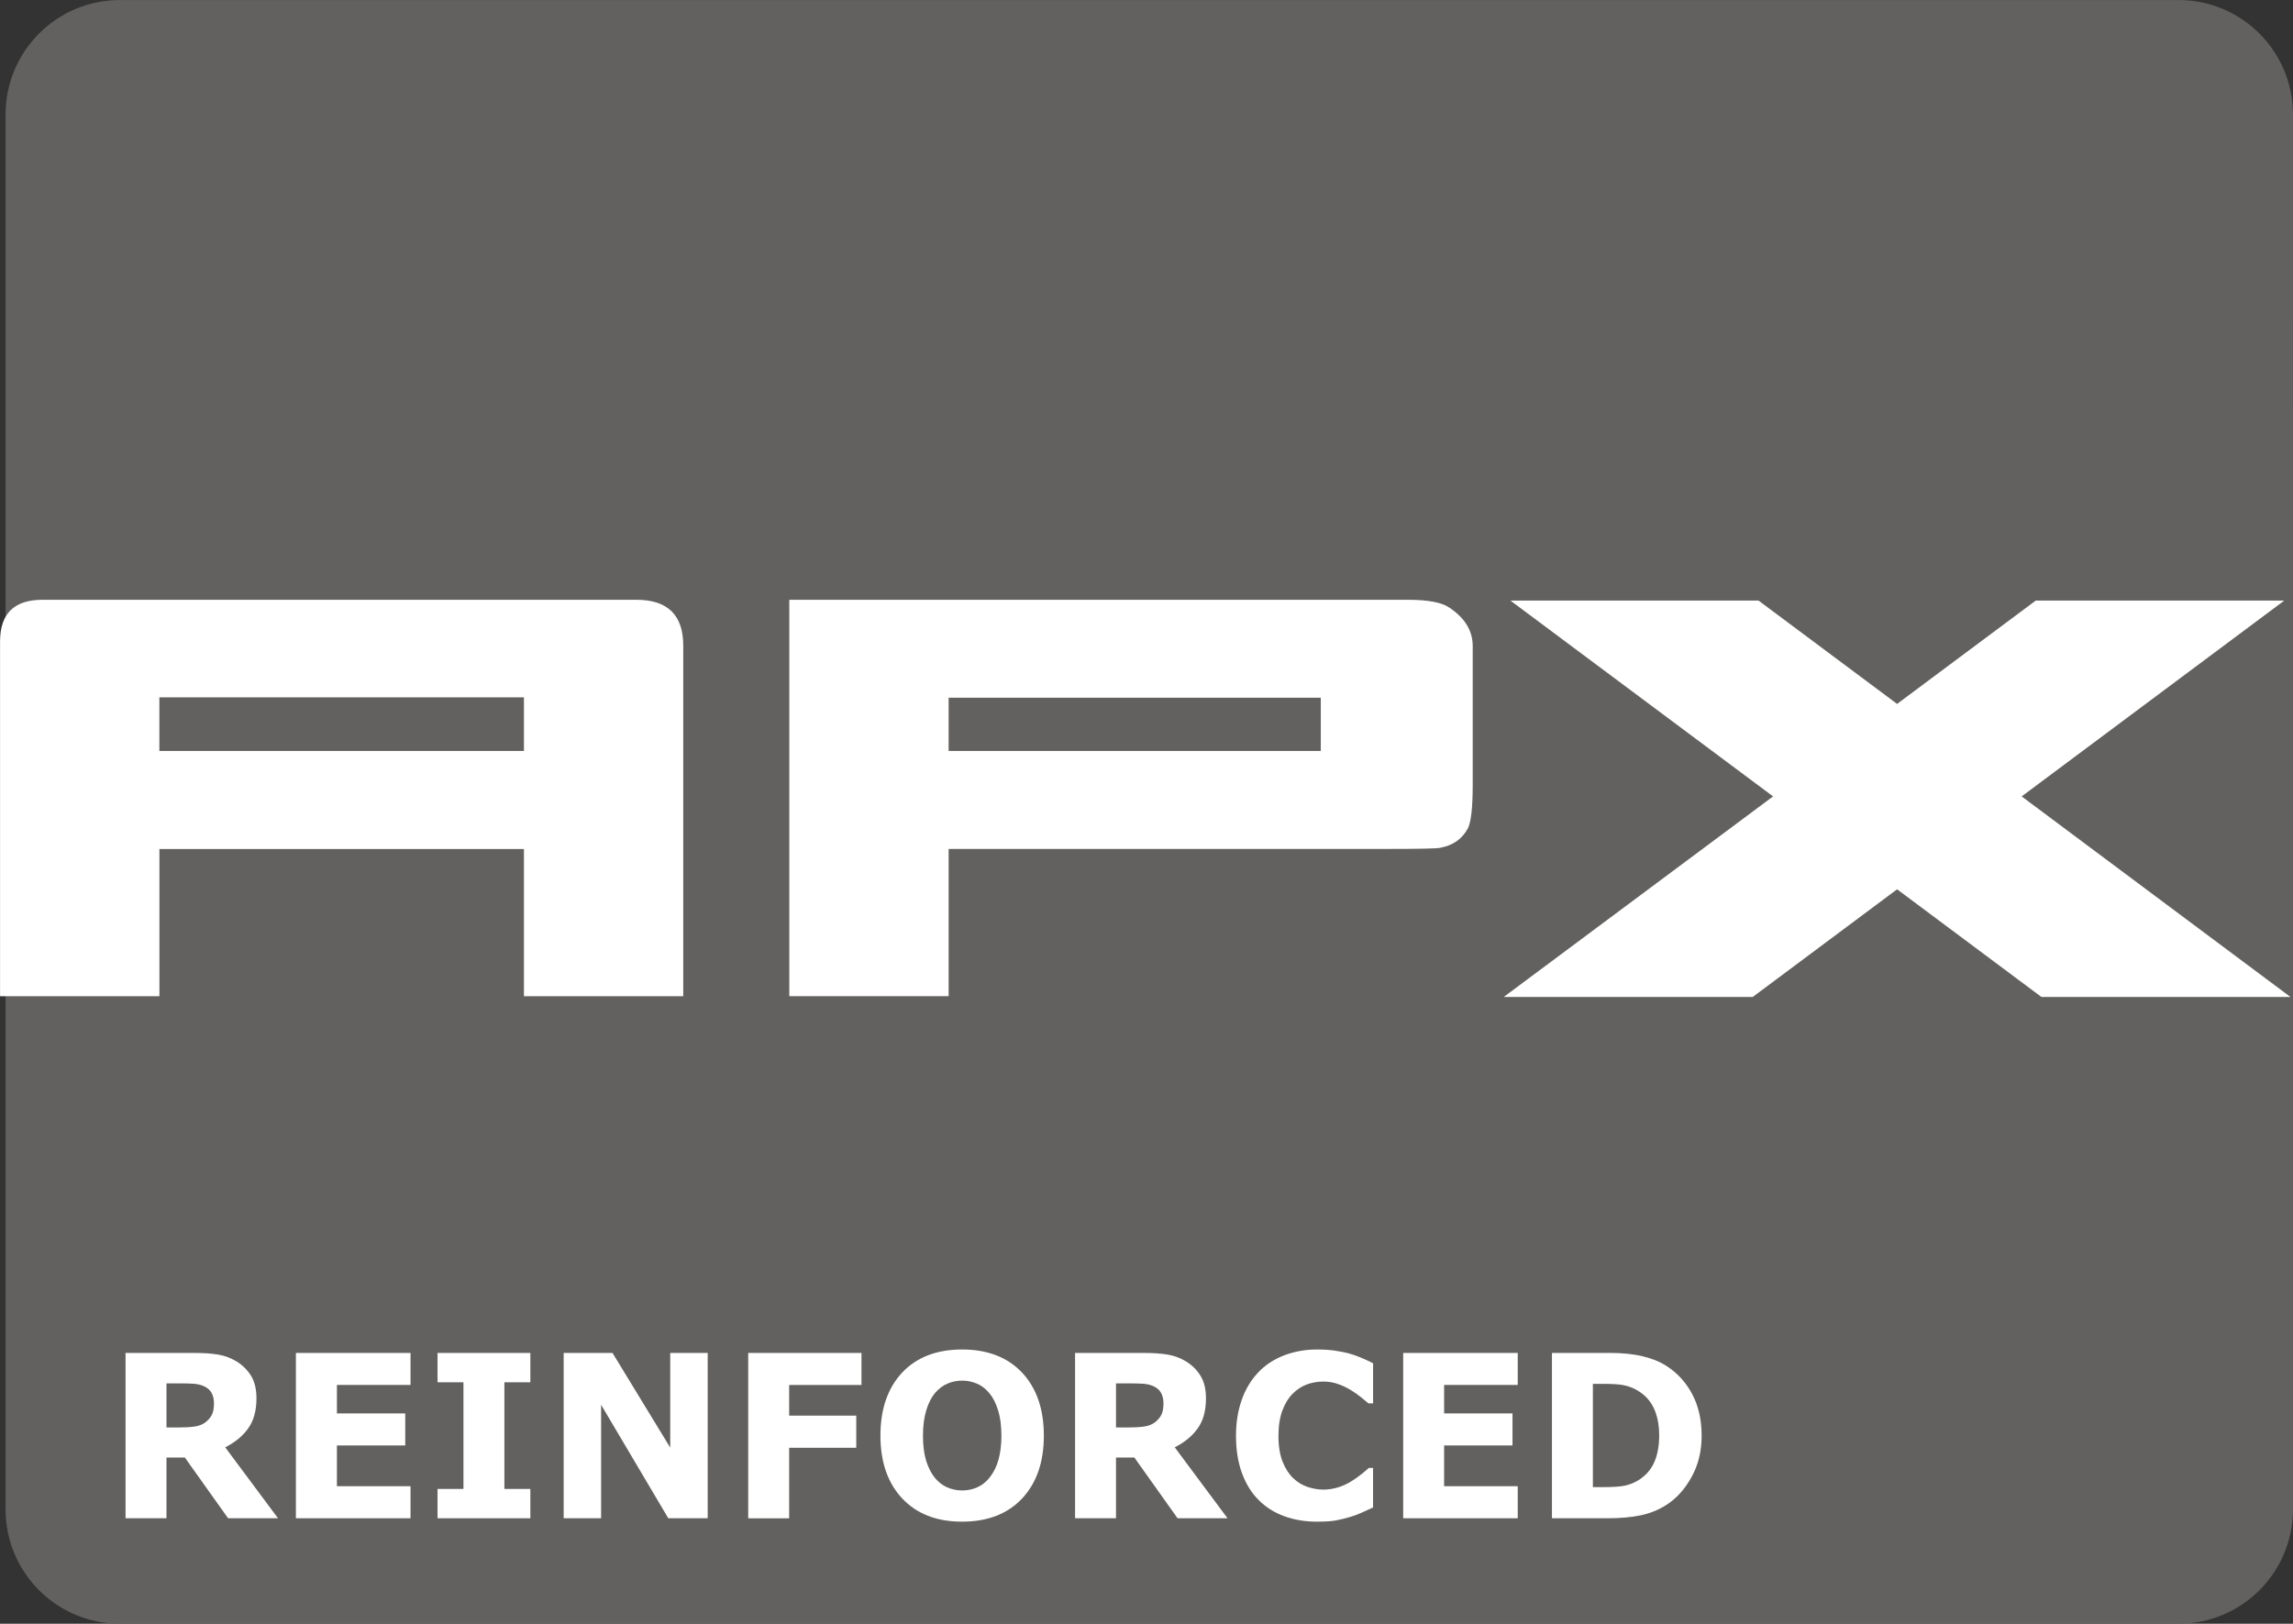 <?xml version="1.0" encoding="utf-8"?>
<!-- Generator: Adobe Illustrator 12.0.0, SVG Export Plug-In . SVG Version: 6.00 Build 51448)  -->
<!DOCTYPE svg PUBLIC "-//W3C//DTD SVG 1.1//EN" "http://www.w3.org/Graphics/SVG/1.1/DTD/svg11.dtd">
<svg  version="1.1" id="Layer_1" xmlns="http://www.w3.org/2000/svg" xmlns:xlink="http://www.w3.org/1999/xlink" width="136.066" height="96.374"
	 viewBox="0 0 136.066 96.374" overflow="visible" enable-background="new 0 0 136.066 96.374" xml:space="preserve">
<rect x="0" y="0" width="136.066" height="96.374" fill="#333333" stroke="none"/>
<g>
	<defs>
		<rect id="XMLID_1_" width="136.066" height="96.374"/>
	</defs>
	<clipPath id="XMLID_3_">
		<use xlink:href="#XMLID_1_" />
	</clipPath>
	<path clip-path="url(#XMLID_3_)" fill="#62615F" d="M136.066,89.588c-0.003,3.744-3.044,6.785-6.791,6.785H7.116
		c-3.75,0-6.785-3.041-6.785-6.785V6.79c0-3.747,3.035-6.788,6.785-6.788h122.159c3.747,0,6.788,3.041,6.788,6.788L136.066,89.588z"
		/>
	<path clip-path="url(#XMLID_3_)" fill="#FFFFFF" d="M31.09,41.389H9.457v3.183H31.09V41.389z M37.764,35.599
		c1.854,0,2.78,0.907,2.78,2.722v20.808H31.09v-8.739H9.46v8.739H0.003v-21.06c0-1.645,0.838-2.47,2.517-2.47H37.764z"/>
	<path clip-path="url(#XMLID_3_)" fill="#FFFFFF" d="M56.291,41.413h22.084v3.158H56.291V41.413z M87.39,38.344
		c0-0.907-0.466-1.668-1.392-2.284c-0.457-0.309-1.271-0.461-2.452-0.461H46.837v23.527h9.454v-8.739H82.31
		c1.916,0,2.965-0.022,3.158-0.07c0.753-0.138,1.295-0.521,1.635-1.151c0.19-0.369,0.287-1.23,0.287-2.585V38.344z"/>
	<polygon clip-path="url(#XMLID_3_)" fill="#FFFFFF" points="120.803,35.644 135.551,35.644 119.965,47.269 135.914,59.172 
		121.137,59.172 112.573,52.783 104.007,59.172 89.232,59.172 105.214,47.269 89.625,35.644 104.347,35.644 112.573,41.779 	"/>
	<path clip-path="url(#XMLID_3_)" fill="#FFFFFF" d="M16.497,90.113h-2.962l-2.566-3.604h-1.09v3.604H7.45v-9.812h4.061
		c0.554,0,1.031,0.029,1.43,0.097c0.401,0.067,0.773,0.208,1.125,0.425c0.352,0.223,0.633,0.51,0.844,0.855
		c0.205,0.349,0.308,0.788,0.308,1.315c0,0.724-0.158,1.315-0.48,1.77c-0.319,0.457-0.779,0.838-1.374,1.14L16.497,90.113z
		 M12.697,83.295c0-0.24-0.047-0.451-0.144-0.627c-0.097-0.173-0.258-0.311-0.489-0.41c-0.164-0.07-0.352-0.111-0.571-0.129
		c-0.211-0.012-0.46-0.021-0.75-0.021H9.879v2.616h0.732c0.384,0,0.703-0.018,0.961-0.059c0.255-0.035,0.472-0.129,0.645-0.267
		c0.164-0.135,0.287-0.284,0.366-0.448C12.659,83.788,12.697,83.571,12.697,83.295"/>
	<polygon clip-path="url(#XMLID_3_)" fill="#FFFFFF" points="24.36,90.113 17.558,90.113 17.558,80.301 24.36,80.301 24.36,82.2 
		19.992,82.2 19.992,83.89 24.047,83.89 24.047,85.792 19.992,85.792 19.992,88.211 24.36,88.211 	"/>
	<polygon clip-path="url(#XMLID_3_)" fill="#FFFFFF" points="31.471,90.113 25.963,90.113 25.963,88.373 27.501,88.373 
		27.501,82.042 25.963,82.042 25.963,80.301 31.471,80.301 31.471,82.042 29.93,82.042 29.93,88.373 31.471,88.373 	"/>
	<polygon clip-path="url(#XMLID_3_)" fill="#FFFFFF" points="41.994,90.113 39.656,90.113 35.669,83.377 35.669,90.113 
		33.448,90.113 33.448,80.301 36.346,80.301 39.771,85.92 39.771,80.301 41.994,80.301 	"/>
	<polygon clip-path="url(#XMLID_3_)" fill="#FFFFFF" points="51.12,82.203 46.828,82.203 46.828,84.022 50.81,84.022 50.81,85.929 
		46.828,85.929 46.828,90.116 44.399,90.116 44.399,80.301 51.12,80.301 	"/>
	<path clip-path="url(#XMLID_3_)" fill="#FFFFFF" d="M58.726,87.693c0.234-0.296,0.413-0.65,0.524-1.055
		c0.114-0.407,0.173-0.885,0.173-1.433c0-0.592-0.067-1.09-0.199-1.509c-0.129-0.41-0.299-0.747-0.51-0.999
		c-0.217-0.264-0.463-0.457-0.741-0.574c-0.281-0.117-0.571-0.179-0.876-0.179s-0.598,0.059-0.867,0.173
		c-0.272,0.111-0.521,0.302-0.75,0.565c-0.208,0.246-0.384,0.589-0.516,1.022c-0.129,0.431-0.196,0.932-0.196,1.506
		c0,0.583,0.064,1.081,0.19,1.494c0.129,0.404,0.299,0.741,0.51,1.002c0.211,0.258,0.457,0.451,0.738,0.574s0.58,0.182,0.891,0.182
		s0.606-0.059,0.891-0.185S58.518,87.959,58.726,87.693 M61.942,85.211c0,1.562-0.428,2.804-1.286,3.724
		c-0.861,0.917-2.051,1.38-3.565,1.38c-1.512,0-2.695-0.463-3.557-1.38c-0.858-0.92-1.289-2.162-1.289-3.724
		c0-1.579,0.431-2.824,1.289-3.744c0.861-0.911,2.045-1.371,3.557-1.371c1.506,0,2.695,0.46,3.557,1.371
		C61.509,82.387,61.942,83.632,61.942,85.211"/>
	<path clip-path="url(#XMLID_3_)" fill="#FFFFFF" d="M72.841,90.113h-2.965l-2.563-3.604h-1.09v3.604h-2.429v-9.812h4.058
		c0.557,0,1.034,0.029,1.433,0.097c0.401,0.067,0.773,0.208,1.125,0.425c0.352,0.223,0.633,0.51,0.841,0.855
		c0.208,0.349,0.311,0.788,0.311,1.315c0,0.724-0.158,1.315-0.48,1.77c-0.319,0.457-0.779,0.838-1.374,1.14L72.841,90.113z
		 M69.041,83.295c0-0.24-0.05-0.451-0.144-0.627c-0.097-0.173-0.258-0.311-0.489-0.41c-0.167-0.07-0.352-0.111-0.571-0.129
		c-0.214-0.012-0.463-0.021-0.75-0.021h-0.864v2.616h0.732c0.384,0,0.703-0.018,0.961-0.059c0.255-0.035,0.472-0.129,0.645-0.267
		c0.164-0.135,0.287-0.284,0.366-0.448C69,83.788,69.041,83.571,69.041,83.295"/>
	<path clip-path="url(#XMLID_3_)" fill="#FFFFFF" d="M78.146,90.315c-0.697,0-1.345-0.108-1.937-0.322
		c-0.592-0.217-1.102-0.539-1.523-0.964c-0.428-0.425-0.756-0.961-0.99-1.6s-0.352-1.377-0.352-2.212
		c0-0.779,0.114-1.488,0.337-2.121c0.22-0.633,0.548-1.181,0.973-1.629c0.407-0.439,0.917-0.776,1.521-1.014
		c0.604-0.234,1.266-0.357,1.978-0.357c0.398,0,0.753,0.023,1.072,0.07s0.612,0.105,0.882,0.182
		c0.281,0.085,0.536,0.179,0.768,0.281c0.231,0.1,0.434,0.196,0.604,0.287v2.379h-0.275c-0.12-0.105-0.27-0.231-0.448-0.372
		c-0.179-0.144-0.384-0.284-0.609-0.425c-0.231-0.141-0.48-0.258-0.753-0.354C79.122,82.047,78.835,82,78.524,82
		c-0.337,0-0.665,0.056-0.97,0.167c-0.311,0.114-0.592,0.296-0.853,0.56c-0.249,0.246-0.451,0.58-0.604,0.99
		c-0.155,0.416-0.234,0.914-0.234,1.506c0,0.615,0.085,1.125,0.249,1.541c0.167,0.413,0.381,0.738,0.63,0.973
		c0.258,0.246,0.548,0.416,0.861,0.521c0.316,0.1,0.627,0.155,0.938,0.155c0.293,0,0.583-0.05,0.873-0.138
		c0.29-0.091,0.554-0.217,0.8-0.372c0.205-0.126,0.396-0.261,0.574-0.407c0.176-0.141,0.322-0.264,0.437-0.369h0.252v2.344
		c-0.237,0.111-0.463,0.214-0.677,0.311c-0.214,0.1-0.439,0.182-0.677,0.252c-0.305,0.088-0.598,0.161-0.867,0.211
		C78.99,90.292,78.618,90.315,78.146,90.315"/>
	<polygon clip-path="url(#XMLID_3_)" fill="#FFFFFF" points="90.062,90.113 83.265,90.113 83.265,80.301 90.062,80.301 90.062,82.2 
		85.693,82.2 85.693,83.89 89.751,83.89 89.751,85.792 85.693,85.792 85.693,88.211 90.062,88.211 	"/>
	<path clip-path="url(#XMLID_3_)" fill="#FFFFFF" d="M98.455,85.194c0-0.647-0.114-1.195-0.337-1.655
		c-0.226-0.46-0.58-0.817-1.066-1.075c-0.246-0.129-0.498-0.214-0.756-0.258c-0.258-0.047-0.645-0.07-1.163-0.07h-0.612v6.129h0.612
		c0.571,0,0.993-0.029,1.26-0.082c0.27-0.056,0.53-0.155,0.785-0.299c0.439-0.264,0.762-0.615,0.967-1.055
		C98.35,86.386,98.455,85.838,98.455,85.194 M100.975,85.217c0,0.914-0.199,1.734-0.601,2.452c-0.398,0.724-0.902,1.28-1.515,1.667
		c-0.46,0.29-0.964,0.492-1.509,0.604c-0.548,0.114-1.198,0.173-1.945,0.173h-3.313v-9.814h3.41c0.765,0,1.424,0.067,1.98,0.202
		s1.022,0.322,1.4,0.568c0.65,0.416,1.16,0.973,1.532,1.673S100.975,84.268,100.975,85.217"/>
</g>
</svg>
